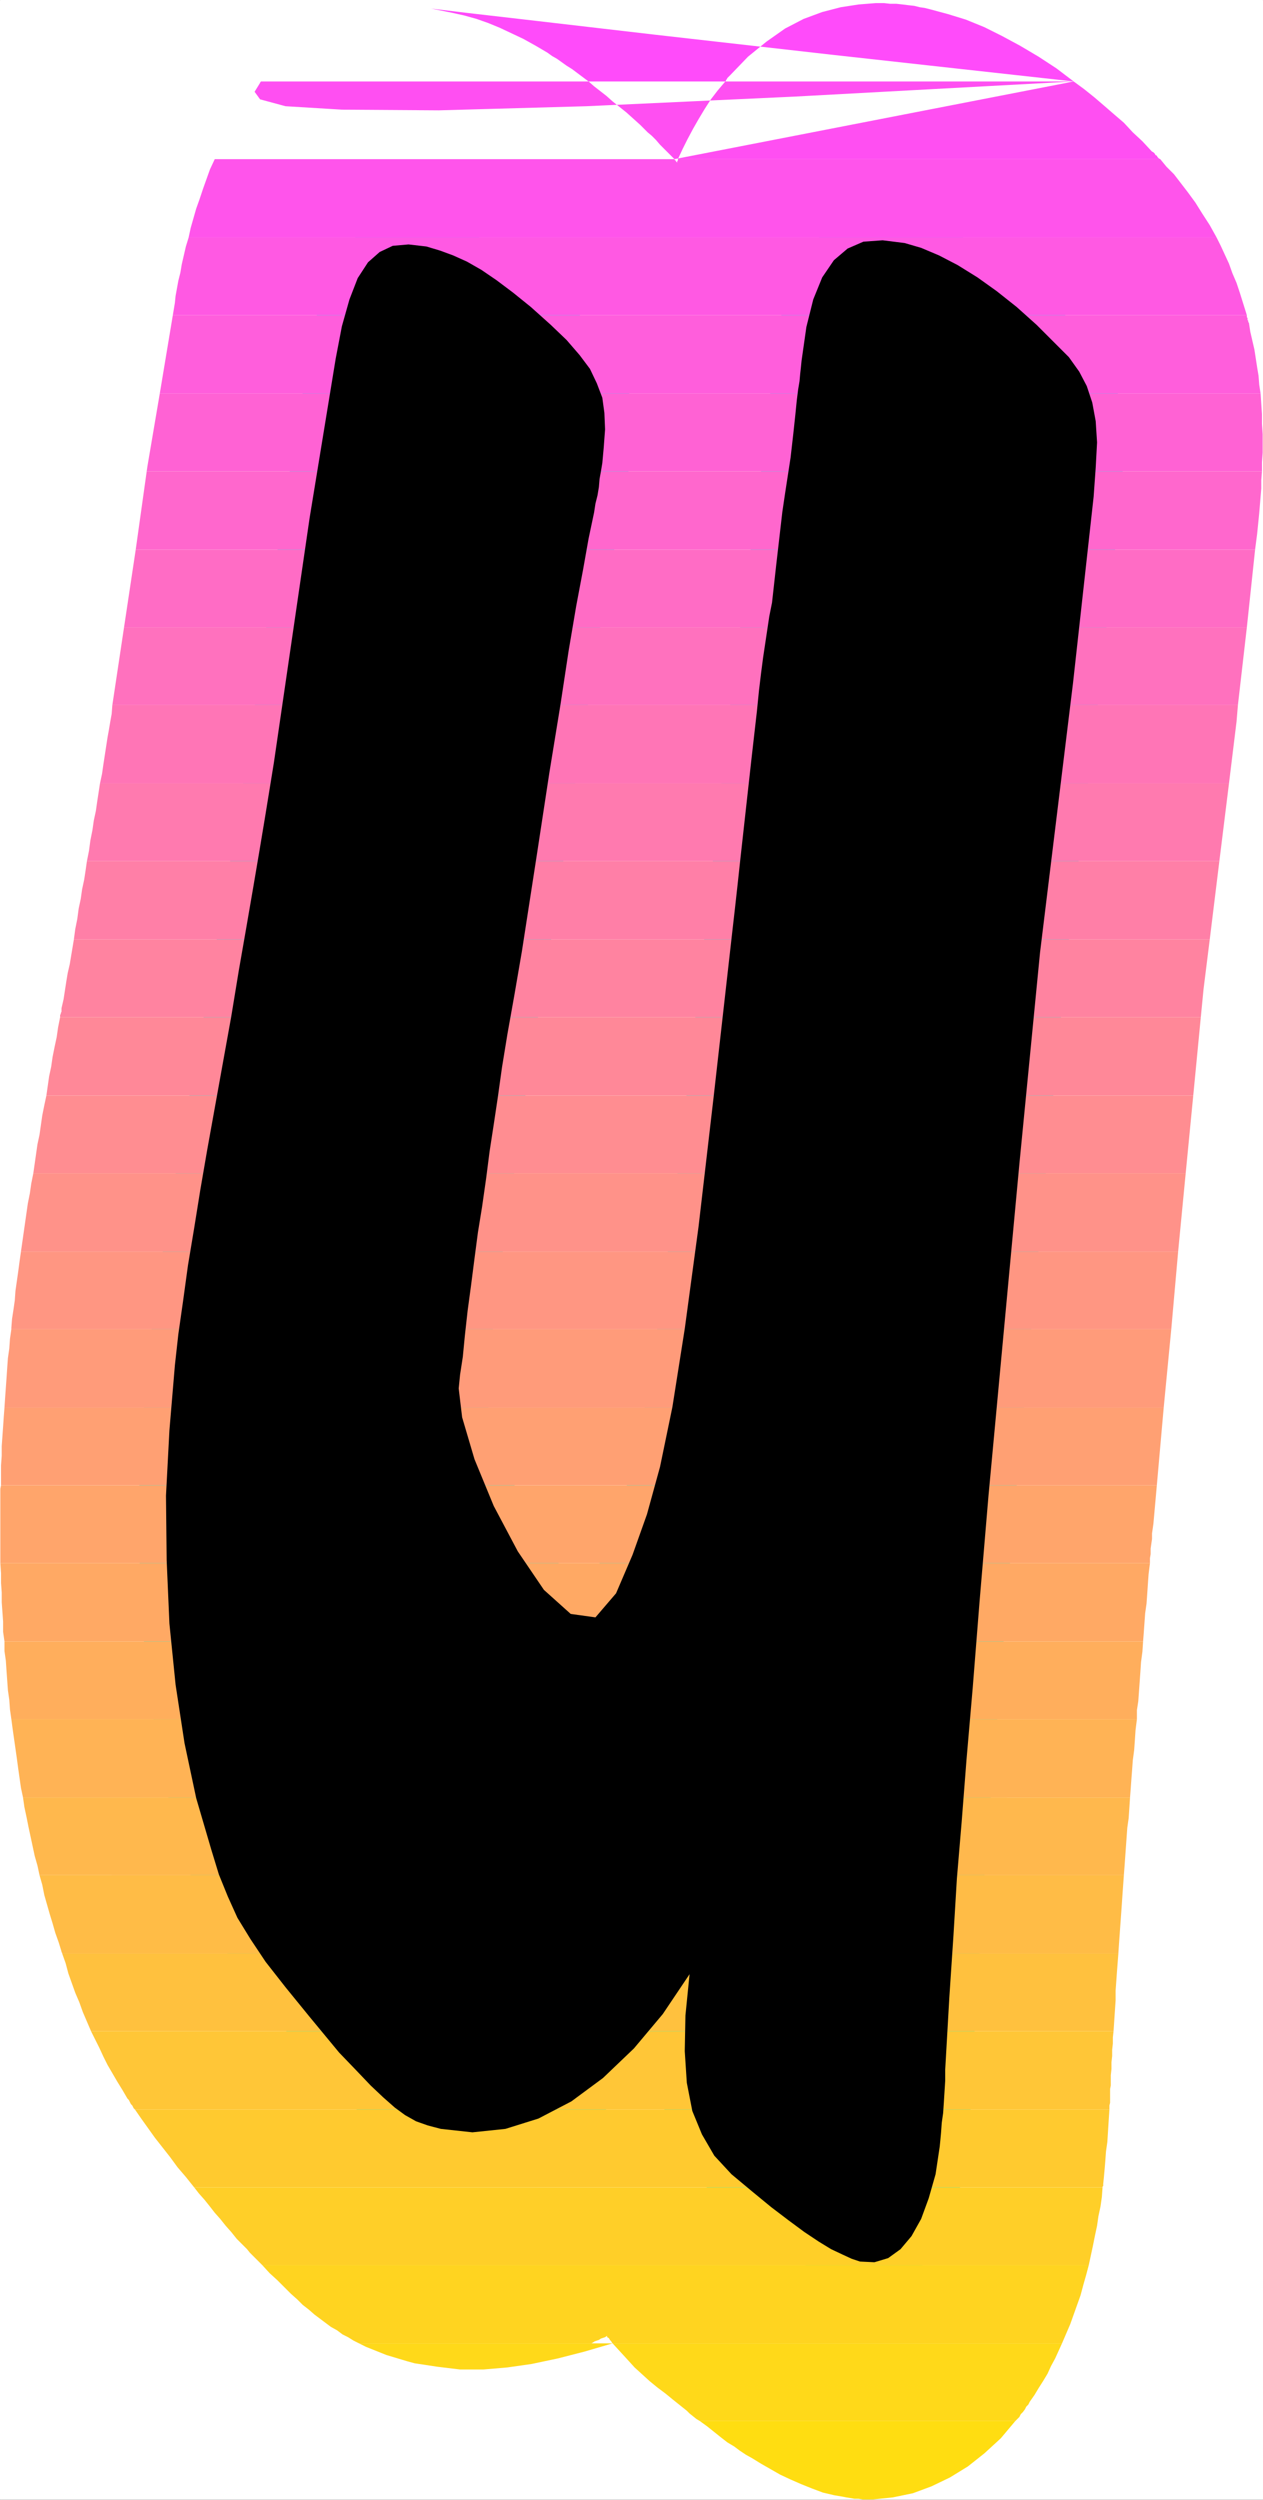 <?xml version="1.0" encoding="UTF-8" standalone="no"?>
<svg
   version="1.0"
   width="78.583mm"
   height="155.455mm"
   id="svg35"
   sodipodi:docname="Sunrise Condensed U 2.wmf"
   xmlns:inkscape="http://www.inkscape.org/namespaces/inkscape"
   xmlns:sodipodi="http://sodipodi.sourceforge.net/DTD/sodipodi-0.dtd"
   xmlns="http://www.w3.org/2000/svg"
   xmlns:svg="http://www.w3.org/2000/svg">
  <rect width="100%" height="100%" fill="#333333" stroke="none"/>
  <sodipodi:namedview
     id="namedview35"
     pagecolor="#ffffff"
     bordercolor="#000000"
     borderopacity="0.25"
     inkscape:showpageshadow="2"
     inkscape:pageopacity="0.0"
     inkscape:pagecheckerboard="0"
     inkscape:deskcolor="#d1d1d1"
     inkscape:document-units="mm" />
  <defs
     id="defs1">
    <pattern
       id="WMFhbasepattern"
       patternUnits="userSpaceOnUse"
       width="6"
       height="6"
       x="0"
       y="0" />
  </defs>
  <path
     style="fill:#ffffff;fill-opacity:1;fill-rule:evenodd;stroke:#ffffff;stroke-width:0.162px;stroke-linecap:round;stroke-linejoin:round;stroke-miterlimit:4;stroke-dasharray:none;stroke-opacity:1"
     d="M 0.081,0.081 V 587.465 H 296.927 V 0.081 v 0 z"
     id="path1" />
  <path
     style="fill:#000000;fill-opacity:1;fill-rule:evenodd;stroke:#00ffff;stroke-width:12.766px;stroke-linecap:round;stroke-linejoin:round;stroke-miterlimit:4;stroke-dasharray:none;stroke-opacity:1"
     d="m 162.158,464.009 -0.97,9.695 -0.162,8.403 0.485,7.433 1.293,6.625 2.262,5.494 2.909,5.009 4.04,4.363 4.848,4.04 4.525,3.717 4.04,3.07 3.717,2.747 3.393,2.262 2.909,1.778 2.747,1.293 2.101,0.97 1.939,0.646 3.393,0.162 3.232,-0.97 2.909,-2.101 2.585,-3.07 2.262,-4.04 1.778,-4.848 1.616,-5.656 0.97,-6.464 0.162,-1.616 0.162,-1.778 0.162,-2.262 0.323,-2.262 0.162,-2.424 0.162,-2.585 0.162,-2.585 v -2.585 l 0.97,-16.967 0.97,-14.543 0.808,-13.412 1.131,-13.412 1.131,-14.543 1.454,-16.805 1.616,-20.36 2.101,-24.885 7.272,-78.049 4.848,-49.608 7.756,-63.344 4.848,-43.791 0.485,-6.787 0.323,-5.979 -0.323,-5.009 -0.808,-4.363 -1.293,-3.878 -1.778,-3.393 -2.424,-3.393 -3.232,-3.232 -4.363,-4.363 -4.686,-4.201 -4.686,-3.717 -4.525,-3.232 -4.686,-2.909 -4.363,-2.262 -4.201,-1.778 -3.878,-1.131 -5.171,-0.646 -4.525,0.323 -3.717,1.616 -3.232,2.747 -2.747,4.04 -2.101,5.171 -1.616,6.464 -1.131,7.918 -0.162,1.616 -0.162,1.454 -0.162,1.778 -0.323,1.939 -0.323,2.585 -0.323,3.232 -0.485,4.525 -0.646,5.656 -0.646,4.201 -0.646,4.201 -0.646,4.363 -0.485,4.201 -0.485,4.201 -0.485,4.201 -0.485,4.363 -0.485,4.363 -0.646,3.232 -0.485,3.232 -0.485,3.232 -0.485,3.232 -0.485,3.717 -0.485,4.04 -0.485,4.848 -0.646,5.656 -0.646,5.656 -0.646,5.817 -0.646,5.817 -0.646,5.817 -0.646,5.817 -0.646,5.979 -0.646,5.817 -0.646,5.656 -4.363,38.62 -3.555,30.541 -3.232,23.915 -2.909,18.421 -2.909,14.058 -3.07,11.15 -3.393,9.534 -3.878,9.049 -4.848,5.656 -5.817,-0.808 -6.302,-5.656 -6.141,-9.049 -5.656,-10.665 -4.525,-10.988 -2.909,-9.857 -0.808,-6.787 0.323,-3.232 0.646,-4.201 0.485,-5.009 0.646,-5.817 0.808,-5.979 0.808,-6.302 0.808,-6.14 0.97,-5.979 0.97,-6.787 0.808,-6.302 0.97,-6.302 0.97,-6.464 0.97,-6.948 1.293,-7.918 1.616,-9.049 1.778,-10.342 3.555,-22.946 2.909,-19.068 2.585,-15.836 1.939,-12.766 1.778,-10.503 1.616,-8.564 1.293,-7.272 1.293,-6.14 0.323,-2.101 0.485,-1.939 0.323,-1.939 0.162,-1.939 0.323,-1.778 0.323,-1.939 0.162,-1.778 0.162,-1.778 0.323,-4.363 -0.162,-3.878 -0.485,-3.555 -1.293,-3.393 -1.616,-3.393 -2.424,-3.232 -3.07,-3.555 -3.717,-3.555 -4.686,-4.201 -4.201,-3.393 -3.878,-2.909 -3.555,-2.424 -3.393,-1.939 -3.232,-1.454 -3.07,-1.131 -3.232,-0.97 -4.201,-0.485 -3.717,0.323 -3.07,1.454 -2.747,2.424 -2.424,3.717 -1.939,5.009 -1.778,6.302 -1.454,7.595 -6.141,37.489 -8.403,57.526 -0.97,5.979 -1.131,6.948 -1.293,7.756 -1.454,8.564 -1.616,9.372 -1.778,10.18 -1.778,10.827 -2.101,11.635 -1.778,9.857 -1.778,9.857 -1.616,9.372 -1.454,9.049 -1.454,8.726 -1.131,8.241 -1.131,7.918 -0.808,7.272 -1.293,15.351 -0.808,15.351 0.162,15.19 0.646,14.866 1.454,14.382 2.101,13.735 2.747,12.927 3.555,12.119 1.778,5.817 2.101,5.171 2.262,5.009 3.07,5.009 3.555,5.332 4.686,5.979 5.656,6.948 6.948,8.403 4.04,4.201 3.393,3.555 2.909,2.747 2.747,2.424 2.424,1.778 2.585,1.454 2.747,0.97 3.07,0.808 7.433,0.808 7.756,-0.808 7.756,-2.424 7.756,-4.04 7.433,-5.494 7.272,-6.948 6.787,-8.08 z"
     id="path2" />
  <path
     style="fill:#ff4bfa;fill-opacity:1;fill-rule:evenodd;stroke:none"
     d="m 170.561,19.149 0.162,-0.162 v -0.162 l 0.162,-0.162 0.162,-0.323 0.162,-0.162 0.162,-0.162 0.162,-0.162 0.162,-0.162 4.201,-4.363 4.363,-3.555 4.363,-3.07 4.363,-2.262 4.363,-1.616 4.363,-1.131 4.201,-0.646 4.04,-0.323 h 1.939 l 1.454,0.162 h 1.454 l 1.454,0.162 1.293,0.162 1.454,0.162 1.293,0.323 1.131,0.162 1.293,0.323 4.201,1.131 4.201,1.293 4.363,1.778 4.201,2.101 4.201,2.262 4.363,2.585 4.201,2.747 4.04,3.07 z m 81.928,0 -57.042,-6.302 -41.368,-4.686 -27.794,-3.232 -16.806,-1.939 -8.08,-0.97 -1.616,-0.323 2.424,0.485 4.04,0.808 2.909,0.646 2.909,0.808 2.747,0.97 2.747,1.131 2.747,1.293 2.747,1.293 2.909,1.616 2.747,1.616 1.131,0.808 1.131,0.646 1.131,0.808 1.131,0.808 1.293,0.808 1.293,0.97 1.293,0.97 1.293,0.97 z"
     id="path3" />
  <path
     style="fill:#ff4ff2;fill-opacity:1;fill-rule:evenodd;stroke:none"
     d="m 170.561,19.149 -1.778,2.101 -1.616,2.101 -1.454,2.262 -1.454,2.424 -1.293,2.262 -1.293,2.424 -1.131,2.262 -1.131,2.424 h 113.438 l -0.323,-0.162 -0.323,-0.323 -0.162,-0.323 -0.323,-0.162 -0.162,-0.323 -0.323,-0.323 -0.323,-0.162 -0.162,-0.162 -2.101,-2.262 -2.262,-2.101 -2.101,-2.262 -2.262,-1.939 -2.424,-2.101 -2.262,-1.939 -2.424,-1.939 -2.424,-1.778 z m 81.928,0 -65.607,3.555 -48.963,2.262 -34.742,0.97 -22.785,-0.162 -13.251,-0.808 -5.979,-1.616 -1.293,-1.778 1.293,-2.101 v -0.162 h 0.162 v -0.162 h 0.162 76.918 l 1.293,1.131 1.454,1.131 1.454,1.131 1.454,1.293 1.616,1.293 1.616,1.293 1.616,1.454 1.616,1.454 0.808,0.808 0.97,0.97 0.97,0.808 0.97,0.97 0.97,1.131 1.131,1.131 1.131,1.131 1.131,1.131 z"
     id="path4" />
  <path
     style="fill:#ff54eb;fill-opacity:1;fill-rule:evenodd;stroke:none"
     d="m 159.411,37.408 v 0.162 0 0.162 0 l -0.162,0.162 v 0.162 0 0.162 l -0.162,-0.162 v 0 l -0.162,-0.162 v -0.162 h -0.162 v -0.162 h -0.162 V 37.408 H 50.498 l -1.131,2.424 -0.808,2.262 -0.808,2.262 -0.808,2.424 -0.808,2.262 -0.646,2.262 -0.646,2.262 -0.485,2.262 H 286.1 l -1.616,-2.909 -1.778,-2.747 -1.616,-2.585 -1.778,-2.424 -1.616,-2.101 -1.616,-2.101 -1.778,-1.778 -1.454,-1.778 z"
     id="path5" />
  <path
     style="fill:#ff59e3;fill-opacity:1;fill-rule:evenodd;stroke:none"
     d="m 293.21,74.09 -0.808,-2.585 -0.808,-2.585 -0.808,-2.424 -0.97,-2.262 -0.808,-2.262 -0.97,-2.101 -0.97,-2.101 -0.97,-1.939 H 44.357 l -0.646,2.101 -0.485,2.101 -0.485,2.101 -0.323,1.939 -0.485,1.939 -0.323,1.778 -0.323,1.778 -0.162,1.616 -0.485,2.909 z"
     id="path6" />
  <path
     style="fill:#ff5edc;fill-opacity:1;fill-rule:evenodd;stroke:none"
     d="m 293.21,74.09 v 0.323 0.162 l 0.162,0.162 v 0.323 0.162 l 0.162,0.162 v 0.323 l 0.162,0.162 0.323,2.101 0.485,2.101 0.485,2.101 0.323,2.101 0.323,2.101 0.323,1.939 0.162,2.101 0.323,2.101 H 37.57 l 3.07,-18.421 z"
     id="path7" />
  <path
     style="fill:#ff62d4;fill-opacity:1;fill-rule:evenodd;stroke:none"
     d="m 296.765,110.771 v -2.101 l 0.162,-2.262 v -2.101 -2.262 l -0.162,-2.424 v -2.262 l -0.162,-2.424 -0.162,-2.424 H 37.57 l -2.909,17.129 -0.162,1.131 z"
     id="path8" />
  <path
     style="fill:#ff67cd;fill-opacity:1;fill-rule:evenodd;stroke:none"
     d="m 296.765,110.771 -0.162,2.101 v 1.939 l -0.162,1.939 -0.162,1.939 -0.162,1.939 -0.162,1.616 -0.162,1.616 -0.162,1.616 -0.485,3.717 H 31.915 l 2.585,-18.421 z"
     id="path9" />
  <path
     style="fill:#ff6cc5;fill-opacity:1;fill-rule:evenodd;stroke:none"
     d="m 293.21,147.452 1.939,-18.26 H 31.915 l -2.747,18.26 z"
     id="path10" />
  <path
     style="fill:#ff71be;fill-opacity:1;fill-rule:evenodd;stroke:none"
     d="m 291.109,165.712 2.101,-18.26 H 29.167 l -2.747,18.26 z"
     id="path11" />
  <path
     style="fill:#ff75b6;fill-opacity:1;fill-rule:evenodd;stroke:none"
     d="m 291.109,165.712 -0.323,3.878 -1.778,14.543 H 23.512 l 0.485,-2.262 0.323,-2.262 0.323,-2.101 0.323,-2.101 0.323,-2.101 0.323,-1.778 0.323,-1.939 0.323,-1.778 0.162,-2.101 z"
     id="path12" />
  <path
     style="fill:#ff7aaf;fill-opacity:1;fill-rule:evenodd;stroke:none"
     d="m 286.746,202.393 2.262,-18.26 H 23.512 l -0.323,2.101 -0.323,2.101 -0.323,2.262 -0.485,2.262 -0.323,2.262 -0.485,2.424 -0.323,2.424 -0.485,2.424 z"
     id="path13" />
  <path
     style="fill:#ff7fa7;fill-opacity:1;fill-rule:evenodd;stroke:none"
     d="m 284.484,220.814 2.262,-18.421 H 20.441 l -0.323,2.262 -0.323,2.101 -0.485,2.262 -0.323,2.262 -0.485,2.262 -0.323,2.424 -0.485,2.424 -0.323,2.424 z"
     id="path14" />
  <path
     style="fill:#ff83a0;fill-opacity:1;fill-rule:evenodd;stroke:none"
     d="m 284.484,220.814 -1.454,11.635 -0.646,6.625 H 14.139 v -0.162 -0.323 l 0.162,-0.323 v -0.162 l 0.162,-0.323 v -0.323 -0.323 -0.162 l 0.485,-2.101 0.323,-2.101 0.323,-2.101 0.323,-1.939 0.485,-2.101 0.323,-1.939 0.323,-1.939 0.323,-1.939 z"
     id="path15" />
  <path
     style="fill:#ff8898;fill-opacity:1;fill-rule:evenodd;stroke:none"
     d="m 280.606,257.495 1.778,-18.421 H 14.139 l -0.485,2.424 -0.323,2.262 -0.485,2.262 -0.485,2.424 -0.323,2.262 -0.485,2.262 -0.323,2.262 -0.323,2.262 z"
     id="path16" />
  <path
     style="fill:#ff8d91;fill-opacity:1;fill-rule:evenodd;stroke:none"
     d="m 278.828,275.755 1.778,-18.26 H 10.908 l -0.485,2.262 -0.485,2.424 -0.323,2.262 -0.323,2.262 -0.485,2.262 -0.323,2.262 -0.323,2.262 -0.323,2.262 z"
     id="path17" />
  <path
     style="fill:#ff9289;fill-opacity:1;fill-rule:evenodd;stroke:none"
     d="m 278.828,275.755 -0.485,5.009 -1.293,13.412 H 4.929 l 0.323,-2.262 0.323,-2.262 0.323,-2.262 0.323,-2.262 0.323,-2.262 0.485,-2.424 0.323,-2.262 0.485,-2.424 z"
     id="path18" />
  <path
     style="fill:#ff9682;fill-opacity:1;fill-rule:evenodd;stroke:none"
     d="m 275.435,312.436 1.616,-18.26 H 4.929 l -0.323,2.262 -0.323,2.424 -0.323,2.262 -0.323,2.262 -0.162,2.262 -0.323,2.262 -0.323,2.101 -0.162,2.101 v 0.162 0 0 0 0 0.162 0 0 z"
     id="path19" />
  <path
     style="fill:#ff9b7a;fill-opacity:1;fill-rule:evenodd;stroke:none"
     d="m 273.657,330.858 1.778,-18.421 H 2.666 l -0.323,2.262 -0.162,2.262 -0.323,2.262 -0.162,2.262 -0.162,2.424 -0.162,2.262 -0.162,2.262 -0.162,2.424 z"
     id="path20" />
  <path
     style="fill:#ffa073;fill-opacity:1;fill-rule:evenodd;stroke:none"
     d="m 272.041,349.118 1.616,-18.26 H 1.05 l -0.162,2.101 -0.162,2.424 -0.162,2.262 -0.162,2.262 v 2.262 l -0.162,2.262 v 2.262 2.424 z"
     id="path21" />
  <path
     style="fill:#ffa56b;fill-opacity:1;fill-rule:evenodd;stroke:none"
     d="m 272.041,349.118 -0.808,9.049 -0.162,1.131 -0.162,1.131 v 1.293 l -0.162,1.131 -0.162,1.131 v 1.293 l -0.162,0.97 v 1.131 H 0.081 v -0.646 -0.808 -0.646 -0.808 -0.808 -0.646 -0.808 -0.808 -5.171 -0.97 -0.808 -0.97 -0.808 -0.808 -0.97 -0.97 l 0.162,-0.808 z"
     id="path22" />
  <path
     style="fill:#ffa964;fill-opacity:1;fill-rule:evenodd;stroke:none"
     d="m 268.81,385.799 0.162,-2.101 0.162,-2.262 0.162,-2.262 0.323,-2.262 0.162,-2.262 0.162,-2.424 0.162,-2.262 0.323,-2.585 H 0.081 l 0.162,2.424 v 2.262 l 0.162,2.262 v 2.262 l 0.162,2.262 0.162,2.262 v 2.424 l 0.323,2.262 z"
     id="path23" />
  <path
     style="fill:#ffae5c;fill-opacity:1;fill-rule:evenodd;stroke:none"
     d="m 267.355,404.059 v -2.101 l 0.323,-2.101 0.162,-2.262 0.162,-2.262 0.162,-2.262 0.162,-2.424 0.323,-2.424 0.162,-2.424 H 1.05 v 2.262 l 0.323,2.262 0.162,2.424 0.162,2.262 0.162,2.262 0.323,2.262 0.162,2.262 0.323,2.262 z"
     id="path24" />
  <path
     style="fill:#ffb355;fill-opacity:1;fill-rule:evenodd;stroke:none"
     d="m 265.739,422.48 0.162,-2.101 0.162,-2.262 0.162,-2.101 0.162,-2.262 0.323,-2.424 0.162,-2.262 0.162,-2.424 0.323,-2.585 H 2.666 l 0.323,2.424 0.323,2.262 0.323,2.262 0.323,2.262 0.323,2.424 0.323,2.262 0.323,2.262 0.485,2.262 z"
     id="path25" />
  <path
     style="fill:#ffb84d;fill-opacity:1;fill-rule:evenodd;stroke:none"
     d="m 264.285,440.74 0.162,-2.101 0.162,-2.262 0.162,-2.262 0.162,-2.262 0.162,-2.262 0.323,-2.262 0.162,-2.424 0.162,-2.424 H 5.413 l 0.323,2.262 0.485,2.262 0.485,2.424 0.485,2.262 0.485,2.262 0.485,2.262 0.646,2.262 0.485,2.262 z"
     id="path26" />
  <path
     style="fill:#ffbc46;fill-opacity:1;fill-rule:evenodd;stroke:none"
     d="m 262.992,459.161 0.162,-2.424 0.162,-2.262 0.162,-2.262 0.162,-2.262 0.162,-2.262 0.162,-2.424 0.162,-2.262 0.162,-2.262 H 9.292 l 0.646,2.262 0.485,2.424 0.646,2.262 0.646,2.262 0.646,2.101 0.646,2.262 0.808,2.262 0.646,2.101 v 0.162 0 0 0 l 0.162,0.162 v 0 0 0.162 z"
     id="path27" />
  <path
     style="fill:#ffc13e;fill-opacity:1;fill-rule:evenodd;stroke:none"
     d="m 261.861,477.421 0.162,-2.424 0.162,-2.424 0.162,-2.424 v -2.262 l 0.162,-2.262 0.162,-2.262 0.162,-2.101 0.162,-2.101 H 14.624 l 0.808,2.262 0.646,2.424 0.808,2.262 0.808,2.262 0.97,2.262 0.808,2.262 0.97,2.262 0.97,2.262 z"
     id="path28" />
  <path
     style="fill:#ffc637;fill-opacity:1;fill-rule:evenodd;stroke:none"
     d="m 261.861,477.421 -0.162,1.454 v 1.454 l -0.162,1.454 v 1.454 l -0.162,1.454 v 1.616 l -0.162,1.454 v 1.616 0.808 l -0.162,0.808 v 0.808 0.808 0.808 0.808 l -0.162,0.646 v 0.97 H 31.753 l -0.323,-0.323 -0.162,-0.323 -0.162,-0.323 -0.323,-0.323 -0.162,-0.323 -0.162,-0.323 -0.162,-0.323 -0.323,-0.323 -1.131,-1.939 -1.293,-2.101 -1.131,-1.939 -1.131,-1.939 -0.97,-1.939 -0.97,-2.101 -0.97,-1.939 -0.97,-1.939 z"
     id="path29" />
  <path
     style="fill:#ffca2f;fill-opacity:1;fill-rule:evenodd;stroke:none"
     d="m 260.891,495.842 -0.162,2.424 -0.162,2.585 -0.162,2.585 -0.323,2.262 -0.162,2.262 -0.162,1.939 -0.162,1.778 -0.162,1.616 v 0.162 0 0.162 0.162 0 l -0.162,0.162 v 0 0.162 H 45.65 l -1.939,-2.424 -1.939,-2.262 -1.778,-2.424 -1.778,-2.262 -1.778,-2.262 -1.616,-2.262 -1.616,-2.262 -1.454,-2.101 z"
     id="path30" />
  <path
     style="fill:#ffcf28;fill-opacity:1;fill-rule:evenodd;stroke:none"
     d="m 256.044,532.362 0.485,-2.262 0.485,-2.262 0.485,-2.424 0.485,-2.262 0.323,-2.262 0.485,-2.262 0.323,-2.262 0.162,-2.262 H 45.65 l 1.131,1.454 1.293,1.454 1.293,1.616 1.131,1.454 1.293,1.454 1.293,1.616 1.293,1.454 1.293,1.616 0.808,0.808 0.808,0.808 0.808,0.808 0.646,0.808 0.808,0.808 0.646,0.646 0.808,0.808 0.646,0.646 z"
     id="path31" />
  <path
     style="fill:#ffd420;fill-opacity:1;fill-rule:evenodd;stroke:none"
     d="m 249.742,550.783 0.97,-2.262 0.97,-2.262 0.808,-2.262 0.808,-2.262 0.808,-2.262 0.646,-2.424 0.646,-2.262 0.646,-2.424 H 61.648 l 1.778,1.939 1.778,1.616 1.616,1.616 1.616,1.616 1.454,1.293 1.293,1.293 1.454,1.131 1.293,1.131 1.293,0.97 1.293,0.97 1.293,0.97 1.454,0.808 1.293,0.97 1.293,0.646 1.293,0.808 1.293,0.646 h 54.618 l 0.323,-0.162 0.485,-0.323 0.485,-0.162 0.485,-0.162 0.485,-0.323 0.485,-0.162 0.485,-0.162 0.485,-0.323 v 0.323 l 0.323,0.162 0.162,0.162 0.162,0.323 0.162,0.162 0.162,0.162 0.162,0.323 0.162,0.162 z"
     id="path32" />
  <path
     style="fill:#ffd919;fill-opacity:1;fill-rule:evenodd;stroke:none"
     d="m 249.742,550.783 -0.808,1.778 -0.808,1.778 -0.97,1.778 -0.808,1.778 -0.97,1.616 -1.131,1.778 -0.97,1.616 -1.131,1.616 -0.323,0.646 -0.485,0.485 -0.323,0.646 -0.485,0.646 -0.485,0.485 -0.323,0.646 -0.485,0.485 -0.485,0.485 h -74.171 l -0.808,-0.485 -0.808,-0.646 -0.808,-0.646 -0.646,-0.646 -0.808,-0.646 -0.808,-0.646 -0.808,-0.646 -0.808,-0.646 -1.778,-1.454 -1.939,-1.454 -1.778,-1.454 -1.778,-1.616 -1.778,-1.616 -1.616,-1.778 -1.778,-1.939 -1.778,-1.939 z m -105.682,0 -6.625,1.939 -6.302,1.616 -6.141,1.293 -5.656,0.808 -5.656,0.485 h -5.494 l -5.333,-0.646 -5.333,-0.808 -1.778,-0.485 -1.616,-0.485 -1.616,-0.485 -1.616,-0.485 -1.616,-0.646 -1.616,-0.646 -1.616,-0.646 -1.616,-0.808 z"
     id="path33" />
  <path
     style="fill:#ffdd11;fill-opacity:1;fill-rule:evenodd;stroke:none"
     d="m 205.304,587.465 4.686,-0.485 4.686,-0.97 4.363,-1.616 4.363,-2.101 4.201,-2.585 3.878,-3.07 3.878,-3.555 3.393,-4.04 h -74.171 l 1.778,1.293 1.616,1.293 1.616,1.293 1.454,1.131 1.616,0.97 1.293,0.97 1.454,0.97 1.454,0.808 2.101,1.293 2.262,1.293 2.262,1.293 2.424,1.131 2.585,1.131 2.424,0.97 2.585,0.97 2.747,0.646 0.97,0.162 0.97,0.162 0.808,0.162 0.97,0.162 0.97,0.162 h 0.97 l 0.97,0.162 h 0.97 z"
     id="path34" />
  <path
     style="fill:#000000;fill-opacity:1;fill-rule:evenodd;stroke:none"
     d="m 162.158,464.009 -0.97,9.695 -0.162,8.403 0.485,7.433 1.293,6.625 2.262,5.494 2.909,5.009 4.04,4.363 4.848,4.04 4.525,3.717 4.04,3.07 3.717,2.747 3.393,2.262 2.909,1.778 2.747,1.293 2.101,0.97 1.939,0.646 3.393,0.162 3.232,-0.97 2.909,-2.101 2.585,-3.07 2.262,-4.04 1.778,-4.848 1.616,-5.656 0.97,-6.464 0.162,-1.616 0.162,-1.778 0.162,-2.262 0.323,-2.262 0.162,-2.424 0.162,-2.585 0.162,-2.585 v -2.585 l 0.97,-16.967 0.97,-14.543 0.808,-13.412 1.131,-13.412 1.131,-14.543 1.454,-16.805 1.616,-20.36 2.101,-24.885 7.272,-78.049 4.848,-49.608 7.756,-63.344 4.848,-43.791 0.485,-6.787 0.323,-5.979 -0.323,-5.009 -0.808,-4.363 -1.293,-3.878 -1.778,-3.393 -2.424,-3.393 -3.232,-3.232 -4.363,-4.363 -4.686,-4.201 -4.686,-3.717 -4.525,-3.232 -4.686,-2.909 -4.363,-2.262 -4.201,-1.778 -3.878,-1.131 -5.171,-0.646 -4.525,0.323 -3.717,1.616 -3.232,2.747 -2.747,4.04 -2.101,5.171 -1.616,6.464 -1.131,7.918 -0.162,1.616 -0.162,1.454 -0.162,1.778 -0.323,1.939 -0.323,2.585 -0.323,3.232 -0.485,4.525 -0.646,5.656 -0.646,4.201 -0.646,4.201 -0.646,4.363 -0.485,4.201 -0.485,4.201 -0.485,4.201 -0.485,4.363 -0.485,4.363 -0.646,3.232 -0.485,3.232 -0.485,3.232 -0.485,3.232 -0.485,3.717 -0.485,4.04 -0.485,4.848 -0.646,5.656 -0.646,5.656 -0.646,5.817 -0.646,5.817 -0.646,5.817 -0.646,5.817 -0.646,5.979 -0.646,5.817 -0.646,5.656 -4.363,38.62 -3.555,30.541 -3.232,23.915 -2.909,18.421 -2.909,14.058 -3.07,11.15 -3.393,9.534 -3.878,9.049 -4.848,5.656 -5.817,-0.808 -6.302,-5.656 -6.141,-9.049 -5.656,-10.665 -4.525,-10.988 -2.909,-9.857 -0.808,-6.787 0.323,-3.232 0.646,-4.201 0.485,-5.009 0.646,-5.817 0.808,-5.979 0.808,-6.302 0.808,-6.14 0.97,-5.979 0.97,-6.787 0.808,-6.302 0.97,-6.302 0.97,-6.464 0.97,-6.948 1.293,-7.918 1.616,-9.049 1.778,-10.342 3.555,-22.946 2.909,-19.068 2.585,-15.836 1.939,-12.766 1.778,-10.503 1.616,-8.564 1.293,-7.272 1.293,-6.14 0.323,-2.101 0.485,-1.939 0.323,-1.939 0.162,-1.939 0.323,-1.778 0.323,-1.939 0.162,-1.778 0.162,-1.778 0.323,-4.363 -0.162,-3.878 -0.485,-3.555 -1.293,-3.393 -1.616,-3.393 -2.424,-3.232 -3.07,-3.555 -3.717,-3.555 -4.686,-4.201 -4.201,-3.393 -3.878,-2.909 -3.555,-2.424 -3.393,-1.939 -3.232,-1.454 -3.07,-1.131 -3.232,-0.97 -4.201,-0.485 -3.717,0.323 -3.07,1.454 -2.747,2.424 -2.424,3.717 -1.939,5.009 -1.778,6.302 -1.454,7.595 -6.141,37.489 -8.403,57.526 -0.97,5.979 -1.131,6.948 -1.293,7.756 -1.454,8.564 -1.616,9.372 -1.778,10.18 -1.778,10.827 -2.101,11.635 -1.778,9.857 -1.778,9.857 -1.616,9.372 -1.454,9.049 -1.454,8.726 -1.131,8.241 -1.131,7.918 -0.808,7.272 -1.293,15.351 -0.808,15.351 0.162,15.19 0.646,14.866 1.454,14.382 2.101,13.735 2.747,12.927 3.555,12.119 1.778,5.817 2.101,5.171 2.262,5.009 3.07,5.009 3.555,5.332 4.686,5.979 5.656,6.948 6.948,8.403 4.04,4.201 3.393,3.555 2.909,2.747 2.747,2.424 2.424,1.778 2.585,1.454 2.747,0.97 3.07,0.808 7.433,0.808 7.756,-0.808 7.756,-2.424 7.756,-4.04 7.433,-5.494 7.272,-6.948 6.787,-8.08 z"
     id="path35" />
</svg>
